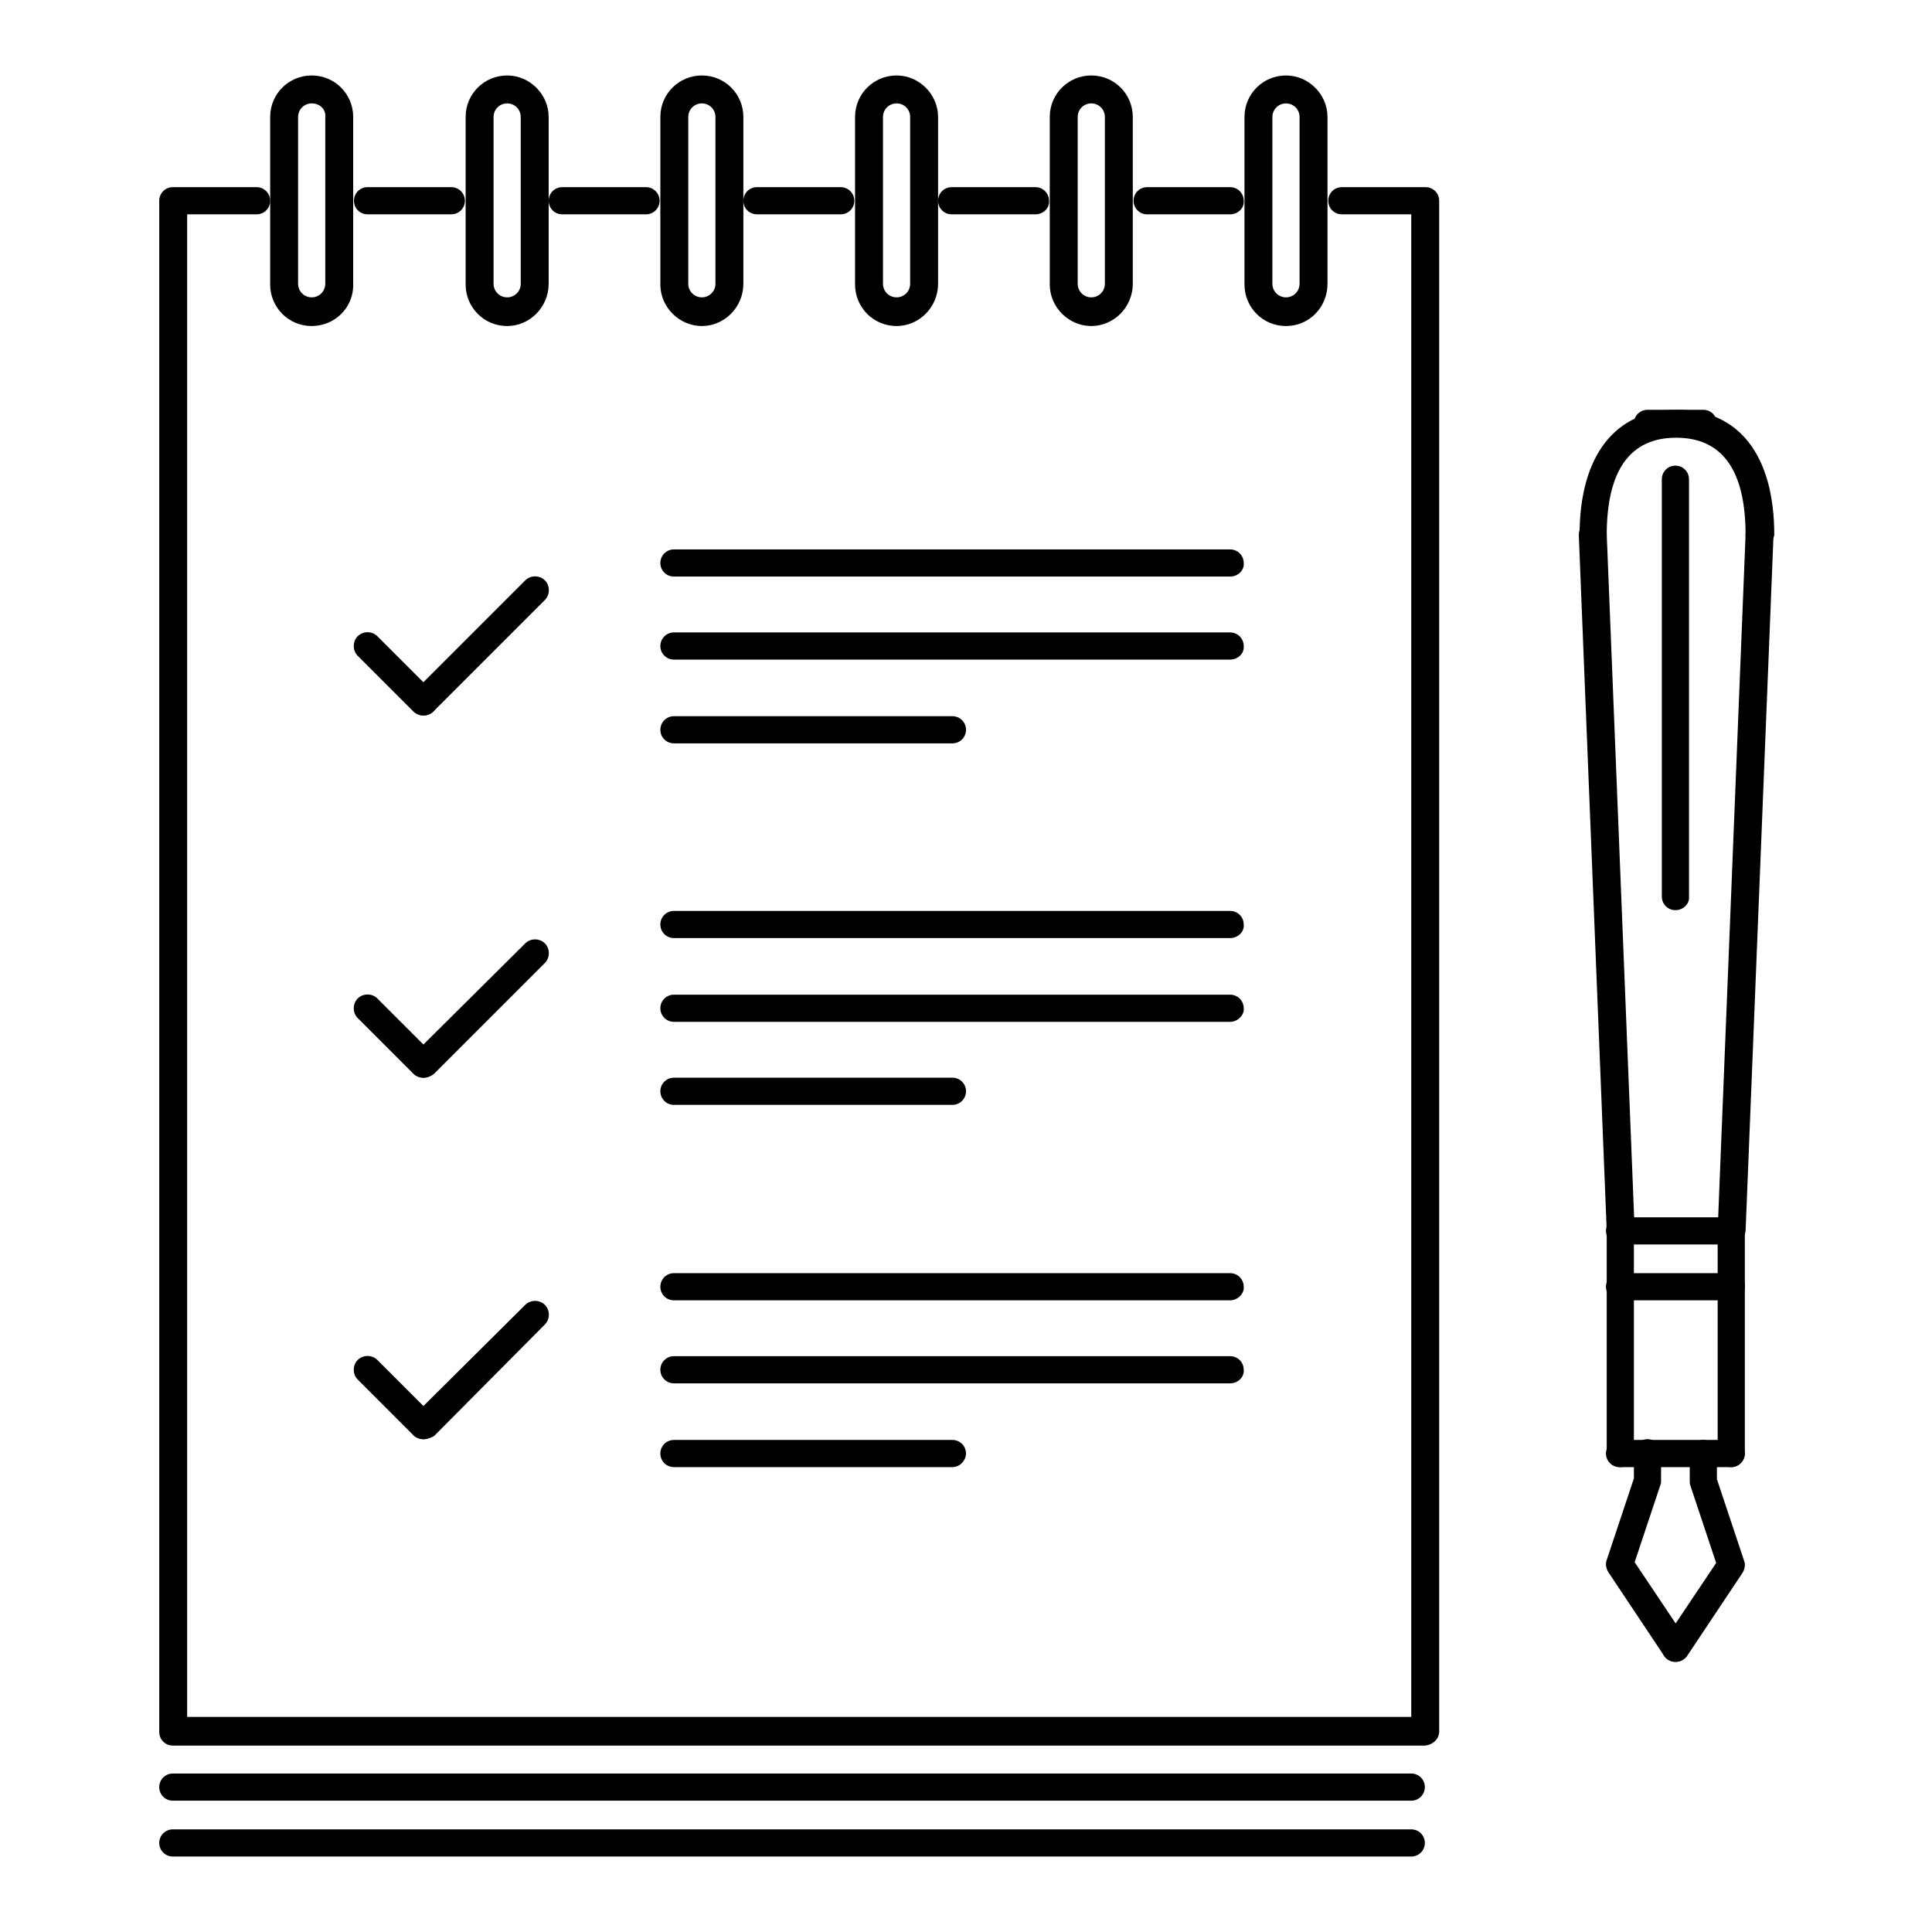 <?xml version="1.0" encoding="utf-8"?>
<!-- Svg Vector Icons : http://www.onlinewebfonts.com/icon -->
<!DOCTYPE svg PUBLIC "-//W3C//DTD SVG 1.1//EN" "http://www.w3.org/Graphics/SVG/1.1/DTD/svg11.dtd">
<svg version="1.1" xmlns="http://www.w3.org/2000/svg" xmlns:xlink="http://www.w3.org/1999/xlink" x="0px" y="0px" viewBox="0 0 256 256" enable-background="new 0 0 256 256" xml:space="preserve">
<g> <path fill="#000000" d="M188.8,231.3H22.9c-1,0-1.8-0.8-1.8-1.8v0V26.6c0-1,0.8-1.8,1.8-1.8c0,0,0,0,0,0H34c1,0,1.8,0.8,1.8,1.8 c0,1-0.8,1.8-1.8,1.8h-9.2v199.1H187V28.4h-9.2c-1,0-1.8-0.8-1.8-1.8s0.8-1.8,1.8-1.8h11.1c1,0,1.8,0.8,1.8,1.8c0,0,0,0,0,0v202.8 C190.7,230.4,189.9,231.2,188.8,231.3L188.8,231.3L188.8,231.3z"/> <path fill="#000000" d="M163,28.4H152c-1,0-1.8-0.8-1.8-1.8s0.8-1.8,1.8-1.8H163c1,0,1.8,0.8,1.8,1.8C164.9,27.6,164,28.4,163,28.4 z M137.2,28.4h-11.1c-1,0-1.8-0.8-1.8-1.8s0.8-1.8,1.8-1.8h11.1c1,0,1.8,0.8,1.8,1.8C139.1,27.6,138.2,28.4,137.2,28.4z  M111.4,28.4h-11.1c-1,0-1.8-0.8-1.8-1.8s0.8-1.8,1.8-1.8h11.1c1,0,1.8,0.8,1.8,1.8C113.2,27.6,112.4,28.4,111.4,28.4z M85.6,28.4 H74.5c-1,0-1.8-0.8-1.8-1.8s0.8-1.8,1.8-1.8h11.1c1,0,1.8,0.8,1.8,1.8C87.4,27.6,86.6,28.4,85.6,28.4z M59.8,28.4H48.7 c-1,0-1.8-0.8-1.8-1.8s0.8-1.8,1.8-1.8h11.1c1,0,1.8,0.8,1.8,1.8C61.6,27.6,60.8,28.4,59.8,28.4z M187,238.6H22.9 c-1,0-1.8-0.8-1.8-1.8v0c0-1,0.8-1.8,1.8-1.8c0,0,0,0,0,0H187c1,0,1.8,0.8,1.8,1.8v0C188.8,237.8,188,238.6,187,238.6 C187,238.6,187,238.6,187,238.6L187,238.6z M187,246H22.9c-1,0-1.8-0.8-1.8-1.8c0,0,0,0,0,0c0-1,0.8-1.8,1.8-1.8c0,0,0,0,0,0H187 c1,0,1.8,0.8,1.8,1.8v0C188.8,245.2,188,246,187,246L187,246L187,246z"/> <path fill="#000000" d="M41.3,43.2c-3.1,0-5.5-2.5-5.5-5.5V15.5c0-3.1,2.5-5.5,5.5-5.5c3.1,0,5.5,2.5,5.5,5.5v22.1 C46.9,40.7,44.4,43.2,41.3,43.2z M41.3,13.7c-1,0-1.8,0.8-1.8,1.8v22.1c0,1,0.8,1.8,1.8,1.8c1,0,1.8-0.8,1.8-1.8V15.5 C43.2,14.5,42.4,13.7,41.3,13.7z M67.2,43.2c-3.1,0-5.5-2.5-5.5-5.5V15.5c0-3.1,2.5-5.5,5.5-5.5c3,0,5.5,2.5,5.5,5.5v22.1 C72.7,40.7,70.2,43.2,67.2,43.2z M67.2,13.7c-1,0-1.8,0.8-1.8,1.8v22.1c0,1,0.8,1.8,1.8,1.8c1,0,1.8-0.8,1.8-1.8V15.5 C69,14.5,68.2,13.7,67.2,13.7z M93,43.2c-3,0-5.5-2.5-5.5-5.5V15.5c0-3.1,2.5-5.5,5.5-5.5c3.1,0,5.5,2.5,5.5,5.5v22.1 C98.5,40.7,96,43.2,93,43.2z M93,13.7c-1,0-1.8,0.8-1.8,1.8v22.1c0,1,0.8,1.8,1.8,1.8c1,0,1.8-0.8,1.8-1.8V15.5 C94.8,14.5,94,13.7,93,13.7z M118.8,43.2c-3.1,0-5.5-2.5-5.5-5.5V15.5c0-3.1,2.5-5.5,5.5-5.5s5.5,2.5,5.5,5.5v22.1 C124.3,40.7,121.8,43.2,118.8,43.2z M118.8,13.7c-1,0-1.8,0.8-1.8,1.8v22.1c0,1,0.8,1.8,1.8,1.8c1,0,1.8-0.8,1.8-1.8V15.5 C120.6,14.5,119.8,13.7,118.8,13.7z M144.6,43.2c-3,0-5.5-2.5-5.5-5.5V15.5c0-3.1,2.5-5.5,5.5-5.5c3.1,0,5.5,2.5,5.5,5.5v22.1 C150.1,40.7,147.6,43.2,144.6,43.2z M144.6,13.7c-1,0-1.8,0.8-1.8,1.8v22.1c0,1,0.8,1.8,1.8,1.8c1,0,1.8-0.8,1.8-1.8V15.5 C146.4,14.5,145.6,13.7,144.6,13.7z M170.4,43.2c-3.1,0-5.5-2.5-5.5-5.5V15.5c0-3.1,2.5-5.5,5.5-5.5c3,0,5.5,2.5,5.5,5.5v22.1 C175.9,40.7,173.5,43.2,170.4,43.2z M170.4,13.7c-1,0-1.8,0.8-1.8,1.8v22.1c0,1,0.8,1.8,1.8,1.8c1,0,1.8-0.8,1.8-1.8V15.5 C172.2,14.5,171.4,13.7,170.4,13.7z M222,220.2c-0.6,0-1.2-0.3-1.5-0.8l-7.4-11.1c-0.3-0.5-0.4-1.1-0.2-1.6l3.6-10.8v-3.4 c0-1,0.8-1.8,1.8-1.8c0,0,0,0,0,0c1,0,1.8,0.8,1.8,1.8c0,0,0,0,0,0v3.7c0,0.2,0,0.4-0.1,0.6l-3.4,10.2l6.9,10.3 c0.6,0.8,0.3,2-0.5,2.6c0,0,0,0,0,0C222.8,220.1,222.4,220.2,222,220.2z"/> <path fill="#000000" d="M222,220.2c-1,0-1.8-0.8-1.8-1.8c0-0.4,0.1-0.7,0.3-1l6.9-10.3l-3.4-10.2c-0.1-0.2-0.1-0.4-0.1-0.6v-3.7 c0-1,0.8-1.8,1.8-1.8c0,0,0,0,0,0c1,0,1.8,0.8,1.8,1.8c0,0,0,0,0,0v3.4l3.6,10.8c0.2,0.5,0.1,1.1-0.2,1.6l-7.4,11.1 C223.2,219.9,222.6,220.2,222,220.2L222,220.2z M229.4,164.9h-14.8c-1,0-1.8-0.8-1.8-1.8c0,0,0,0,0,0c0-1,0.8-1.8,1.8-1.8h14.8 c1,0,1.8,0.8,1.8,1.8C231.2,164,230.4,164.9,229.4,164.9C229.4,164.9,229.4,164.9,229.4,164.9z"/> <path fill="#000000" d="M214.7,164.9c-1,0-1.8-0.8-1.8-1.8l-3.7-92.2c0-1,0.7-1.9,1.8-1.9c0,0,0,0,0,0c1-0.1,1.9,0.8,1.9,1.8 l3.7,92.2C216.5,164,215.7,164.8,214.7,164.9L214.7,164.9z M229.4,164.9L229.4,164.9c-1.1,0-1.9-0.9-1.8-1.9l3.7-92.2 c0-1,0.9-1.9,1.9-1.8c1,0,1.8,0.9,1.8,1.9l-3.7,92.2C231.2,164.1,230.4,164.9,229.4,164.9z"/> <path fill="#000000" d="M233.1,72.7c-1,0-1.8-0.8-1.8-1.8c0,0,0,0,0,0c0-8.6-3.1-12.9-9.2-12.9c-6.1,0-9.2,4.3-9.2,12.9 c0,1-0.8,1.8-1.8,1.8c-1,0-1.8-0.8-1.8-1.8c0-10.5,4.7-16.6,12.9-16.6c8.2,0,12.9,6,12.9,16.6C234.9,71.9,234.1,72.7,233.1,72.7 C233.1,72.7,233.1,72.7,233.1,72.7z"/> <path fill="#000000" d="M225.7,57.9h-7.4c-1,0-1.8-0.8-1.8-1.8c0-1,0.8-1.8,1.8-1.8h7.4c1,0,1.8,0.8,1.8,1.8 C227.6,57.1,226.7,57.9,225.7,57.9z M222,120.6c-1,0-1.8-0.8-1.8-1.8c0,0,0,0,0,0V63.5c0-1,0.8-1.8,1.8-1.8c1,0,1.8,0.8,1.8,1.8 v55.3C223.9,119.8,223,120.6,222,120.6L222,120.6z M229.4,172.3h-14.8c-1,0-1.8-0.8-1.8-1.8c0,0,0,0,0,0c0-1,0.8-1.8,1.8-1.8h0 h14.8c1,0,1.8,0.8,1.8,1.8C231.2,171.4,230.4,172.3,229.4,172.3z"/> <path fill="#000000" d="M229.4,172.3c-1,0-1.8-0.8-1.8-1.8c0,0,0,0,0,0V163c0-1,0.8-1.8,1.8-1.8s1.8,0.8,1.8,1.8v7.4 C231.2,171.4,230.4,172.3,229.4,172.3z M214.7,172.3c-1,0-1.8-0.8-1.8-1.8c0,0,0,0,0,0V163c0-1,0.8-1.8,1.8-1.8 c1,0,1.8,0.8,1.8,1.8c0,0,0,0,0,0v7.4C216.5,171.4,215.7,172.3,214.7,172.3z M229.4,194.4h-14.8c-1,0-1.8-0.8-1.8-1.8c0,0,0,0,0,0 c0-1,0.8-1.8,1.8-1.8h0h14.8c1,0,1.8,0.8,1.8,1.8S230.4,194.4,229.4,194.4C229.4,194.4,229.4,194.4,229.4,194.4z"/> <path fill="#000000" d="M229.4,194.4c-1,0-1.8-0.8-1.8-1.8c0,0,0,0,0,0v-22.1c0-1,0.8-1.8,1.8-1.8c0,0,0,0,0,0c1,0,1.8,0.8,1.8,1.8 v22.1C231.2,193.5,230.4,194.4,229.4,194.4C229.4,194.4,229.4,194.4,229.4,194.4z M214.7,194.4c-1,0-1.8-0.8-1.8-1.8c0,0,0,0,0,0 v-22.1c0-1,0.8-1.8,1.8-1.8h0c1,0,1.8,0.8,1.8,1.8c0,0,0,0,0,0v22.1C216.5,193.5,215.7,194.4,214.7,194.4L214.7,194.4z M56.1,94.8 c-0.5,0-1-0.2-1.3-0.5l-7.4-7.4c-0.7-0.7-0.7-1.9,0-2.6c0.7-0.7,1.9-0.7,2.6,0l0,0l7.4,7.4c0.7,0.7,0.7,1.9,0,2.6 C57.1,94.6,56.6,94.8,56.1,94.8z"/> <path fill="#000000" d="M56.1,94.8c-1,0-1.8-0.8-1.8-1.8c0-0.5,0.2-1,0.5-1.3l14.8-14.8c0.7-0.7,1.9-0.7,2.6,0 c0.7,0.7,0.7,1.9,0,2.6L57.4,94.3C57.1,94.6,56.6,94.8,56.1,94.8z"/> <path fill="#000000" d="M56.1,142.8c-0.5,0-1-0.2-1.3-0.5l-7.4-7.4c-0.7-0.7-0.7-1.9,0-2.6c0.7-0.7,1.9-0.7,2.6,0l7.4,7.4 c0.7,0.7,0.7,1.9,0,2.6C57.1,142.6,56.6,142.8,56.1,142.8z"/> <path fill="#000000" d="M56.1,142.8c-1,0-1.8-0.8-1.8-1.8c0-0.5,0.2-1,0.5-1.3l14.8-14.7c0.7-0.7,1.9-0.7,2.6,0 c0.7,0.7,0.7,1.9,0,2.6l0,0l-14.7,14.7C57.1,142.6,56.6,142.8,56.1,142.8z"/> <path fill="#000000" d="M163,76.4H89.3c-1,0-1.8-0.8-1.8-1.8c0-1,0.8-1.8,1.8-1.8H163c1,0,1.8,0.8,1.8,1.8 C164.9,75.6,164,76.4,163,76.4z"/> <path fill="#000000" d="M163,87.4H89.3c-1,0-1.8-0.8-1.8-1.8c0-1,0.8-1.8,1.8-1.8H163c1,0,1.8,0.8,1.8,1.8 C164.9,86.6,164,87.4,163,87.4z"/> <path fill="#000000" d="M126.2,98.5H89.3c-1,0-1.8-0.8-1.8-1.8c0,0,0,0,0,0c0-1,0.8-1.8,1.8-1.8c0,0,0,0,0,0h36.9 c1,0,1.8,0.8,1.8,1.8c0,0,0,0,0,0C128,97.7,127.2,98.5,126.2,98.5z"/> <path fill="#000000" d="M163,124.3H89.3c-1,0-1.8-0.8-1.8-1.8c0-1,0.8-1.8,1.8-1.8H163c1,0,1.8,0.8,1.8,1.8 C164.9,123.5,164,124.3,163,124.3z"/> <path fill="#000000" d="M163,135.4H89.3c-1,0-1.8-0.8-1.8-1.8v0c0-1,0.8-1.8,1.8-1.8c0,0,0,0,0,0H163c1,0,1.8,0.8,1.8,1.8v0 C164.9,134.5,164,135.4,163,135.4C163,135.4,163,135.4,163,135.4z"/> <path fill="#000000" d="M126.2,146.4H89.3c-1,0-1.8-0.8-1.8-1.8c0,0,0,0,0,0c0-1,0.8-1.8,1.8-1.8c0,0,0,0,0,0h36.9 c1,0,1.8,0.8,1.8,1.8c0,0,0,0,0,0C128,145.6,127.2,146.4,126.2,146.4z"/> <path fill="#000000" d="M56.1,190.7c-0.5,0-1-0.2-1.3-0.5l-7.4-7.4c-0.7-0.7-0.7-1.9,0-2.6c0.7-0.7,1.9-0.7,2.6,0l7.4,7.4 c0.7,0.7,0.7,1.9,0,2.6C57.1,190.5,56.6,190.7,56.1,190.7z"/> <path fill="#000000" d="M56.1,190.7c-1,0-1.8-0.8-1.8-1.8c0-0.5,0.2-1,0.5-1.3l14.8-14.7c0.7-0.7,1.9-0.7,2.6,0 c0.7,0.7,0.7,1.9,0,2.6l-14.7,14.8C57.1,190.5,56.6,190.7,56.1,190.7z"/> <path fill="#000000" d="M163,172.3H89.3c-1,0-1.8-0.8-1.8-1.8c0,0,0,0,0,0c0-1,0.8-1.8,1.8-1.8c0,0,0,0,0,0H163 c1,0,1.8,0.8,1.8,1.8c0,0,0,0,0,0C164.9,171.4,164,172.3,163,172.3L163,172.3z"/> <path fill="#000000" d="M163,183.3H89.3c-1,0-1.8-0.8-1.8-1.8c0,0,0,0,0,0c0-1,0.8-1.8,1.8-1.8c0,0,0,0,0,0H163 c1,0,1.8,0.8,1.8,1.8c0,0,0,0,0,0C164.9,182.5,164,183.3,163,183.3C163,183.3,163,183.3,163,183.3z"/> <path fill="#000000" d="M126.2,194.4H89.3c-1,0-1.8-0.8-1.8-1.8c0,0,0,0,0,0c0-1,0.8-1.8,1.8-1.8c0,0,0,0,0,0h36.9 c1,0,1.8,0.8,1.8,1.8c0,0,0,0,0,0C128,193.5,127.2,194.4,126.2,194.4C126.2,194.4,126.2,194.4,126.2,194.4z"/></g>
</svg>